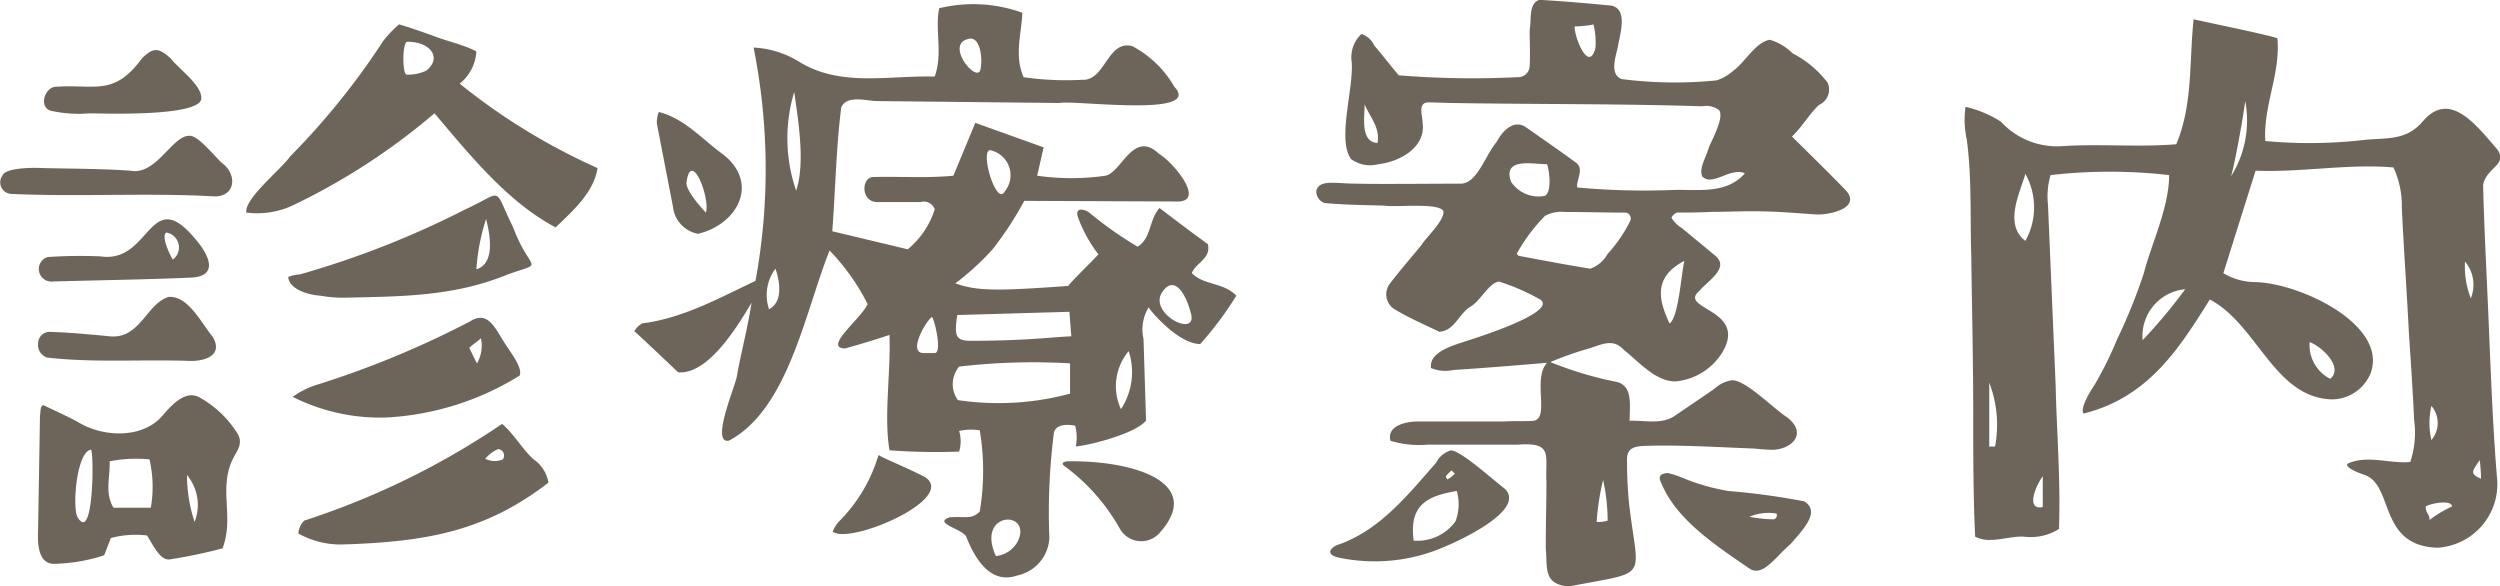 <svg xmlns="http://www.w3.org/2000/svg" width="139.625" height="32.75" viewBox="0 0 139.625 32.75">
  <defs>
    <style>
      .cls-1 {
        fill: #6d6559;
        fill-rule: evenodd;
      }
    </style>
  </defs>
  <path id="診療案内" class="cls-1" d="M41.012,76.966c-0.756-.4-1.692-0.576-2.484-0.9-0.612-.216-1.224-0.432-1.836-0.612a6.853,6.853,0,0,0-.864.9,41.071,41.071,0,0,1-5.219,6.479c-0.5.72-2.556,2.34-2.448,3.132a4.7,4.7,0,0,0,2.664-.432,36.3,36.3,0,0,0,7.847-5.111c1.98,2.34,4.1,4.967,6.767,6.371,0.972-.936,2.124-1.944,2.34-3.312a34.916,34.916,0,0,1-7.7-4.715A2.478,2.478,0,0,0,41.012,76.966ZM38.2,78.046a2.4,2.4,0,0,1-1.08.216c-0.252,0-.252-1.836.036-1.836C38.492,76.426,39.1,77.362,38.2,78.046Zm-20.7,27.536a9.614,9.614,0,0,0,2.7-.467,0.035,0.035,0,0,1,.036-0.036l0.36-.936A5.408,5.408,0,0,1,22.618,104c0.36,0.576.756,1.44,1.3,1.332a28.011,28.011,0,0,0,2.916-.612c0.648-1.692-.18-3.2.5-4.824,0.216-.54.684-0.936,0.36-1.548a5.82,5.82,0,0,0-2.2-2.088c-0.756-.36-1.476.432-1.98,1.008-1.044,1.3-3.276,1.3-4.751.4-0.36-.216-1.548-0.756-1.908-0.936-0.216-.036-0.18.4-0.216,0.576-0.036,2.16-.072,4.391-0.108,6.516C16.5,104.539,16.571,105.654,17.506,105.582Zm7.343-4.967a2.616,2.616,0,0,1,.432,2.628A8.313,8.313,0,0,1,24.85,100.615Zm-4.319-.756a7.691,7.691,0,0,1,2.232-.108,6.788,6.788,0,0,1,.072,2.7H20.746C20.242,101.623,20.566,100.759,20.53,99.859Zm-1.044-.648c0.18-.036.18,5.364-0.756,3.744C18.442,102.343,18.694,99.319,19.486,99.211Zm22.965-1.44a43.566,43.566,0,0,1-11.051,5.4,1.109,1.109,0,0,0-.324.72,4.84,4.84,0,0,0,2.448.612c4.751-.144,8.027-0.756,11.519-3.456a2,2,0,0,0-.828-1.3C43.567,99.175,43.1,98.311,42.451,97.772Zm0.036,1.98a1.144,1.144,0,0,1-.972-0.036,1.9,1.9,0,0,1,.72-0.54A0.363,0.363,0,0,1,42.487,99.751ZM40.4,85.785a50.9,50.9,0,0,1-9.251,3.636,1.894,1.894,0,0,0-.648.144c0.072,0.72,1.188,1.008,1.8,1.044a7.3,7.3,0,0,0,1.512.108c3.132-.072,5.975-0.072,8.963-1.3,2.124-.756,1.26-0.036.288-2.628C41.911,84.453,42.6,84.777,40.4,85.785Zm0.612,3.348a11.683,11.683,0,0,1,.54-2.808C41.767,87.153,42.091,88.809,41.012,89.133Zm-5.039,8.279a15.642,15.642,0,0,0,7.451-2.34c0.216-.432-0.612-1.44-0.864-1.872-0.5-.756-0.9-1.8-1.908-1.152a52.242,52.242,0,0,1-8.639,3.564,4.655,4.655,0,0,0-1.26.648A10.9,10.9,0,0,0,35.972,97.412Zm5.291-4.427a1.956,1.956,0,0,1-.216,1.4c-0.072-.108-0.432-0.864-0.432-0.864C40.832,93.308,41.048,93.2,41.264,92.984ZM14.555,83.877a0.65,0.65,0,0,0,.432,1.044c3.78,0.18,7.667-.072,11.446.144,1.188-.036,1.188-1.3.36-1.872-0.648-.648-1.4-1.584-1.836-1.512-0.936,0-1.836,2.232-3.276,1.944-1.62-.108-3.24-0.108-4.9-0.144C16.1,83.445,14.735,83.481,14.555,83.877Zm2.484,10.187c2.484,0.288,5.111.108,7.775,0.18,0.864,0.072,2.124-.216,1.476-1.332-0.648-.792-1.4-2.34-2.484-2.232-1.224.4-1.584,2.34-3.24,2.2-1.116-.108-2.268-0.216-3.384-0.252a0.645,0.645,0,0,0-.648.648A0.737,0.737,0,0,0,17.039,94.064Zm8.6-14.4c0.144-.756-1.3-1.764-1.692-2.3-0.684-.612-0.972-0.648-1.62,0-1.584,2.16-2.664,1.4-4.9,1.584-0.576.144-.828,1.152-0.18,1.332a7.13,7.13,0,0,0,2.16.144C19.918,80.422,25.318,80.638,25.641,79.666ZM17.327,89.817c2.484-.072,5.183-0.108,7.7-0.216,1.26-.036,1.3-0.792.576-1.8-2.88-3.78-2.664,1.044-5.579.612a26.94,26.94,0,0,0-2.952.036A0.7,0.7,0,0,0,17.327,89.817ZM23.7,87.081a0.846,0.846,0,0,1,.36,1.512C23.914,88.377,23.374,87.261,23.7,87.081ZM66.1,100.759c-0.72-.4-2.628-1.188-2.628-1.26a8.754,8.754,0,0,1-2.232,3.744,1.662,1.662,0,0,0-.324.54C61.821,104.539,67.833,101.983,66.1,100.759Zm7.883-.9c-0.18.036-.324,0.108-0.144,0.252a11.012,11.012,0,0,1,3.1,3.492,1.37,1.37,0,0,0,2.2.288C81.763,101.011,77.623,99.787,73.988,99.859Zm6.983-10.511c0.252-.612,1.08-0.792.9-1.62-0.9-.648-1.8-1.332-2.7-2.016-0.612.684-.432,1.656-1.224,2.16a20.278,20.278,0,0,1-2.7-1.908c-0.252-.18-0.792-0.324-0.648.216A7.78,7.78,0,0,0,75.752,88.3c-0.576.612-1.4,1.4-1.692,1.764-4,.288-5.075.288-6.3-0.144a14.921,14.921,0,0,0,2.088-1.908,19.341,19.341,0,0,0,1.764-2.7l8.423,0.036c1.836,0.108-.108-2.2-0.9-2.664-1.44-1.368-2.088,1.044-2.988,1.224a13.544,13.544,0,0,1-3.815,0l0.36-1.584-3.815-1.368-1.224,2.952c-1.512.144-2.988,0.036-4.463,0.072-0.684,0-.72,1.368.18,1.4h2.448a0.644,0.644,0,0,1,.792.4A4.67,4.67,0,0,1,65.1,88.017l-4.211-1.008c0.18-2.376.216-4.679,0.5-6.911,0.288-.684,1.3-0.4,1.908-0.36l10.295,0.108c0.756-.18,8.027.828,6.407-0.9a5.908,5.908,0,0,0-2.34-2.268c-1.4-.4-1.512,1.944-2.808,1.872a16.646,16.646,0,0,1-3.276-.144c-0.54-1.224-.108-2.448-0.072-3.6a8.064,8.064,0,0,0-4.643-.252c-0.252,1.224.216,2.52-.252,3.816-2.628-.072-5.291.612-7.631-0.864a5.291,5.291,0,0,0-2.484-.756,34.524,34.524,0,0,1,.108,13.03c-2.124,1.008-4.068,2.088-6.335,2.376a1.223,1.223,0,0,0-.432.432c0.9,0.828,1.692,1.584,2.448,2.3,1.692,0.144,3.348-2.628,4.1-3.888-0.252,1.584-.612,2.88-0.828,4.139-0.108.576-1.476,3.779-.432,3.564,3.312-1.764,4.248-7.2,5.615-10.619a12.227,12.227,0,0,1,2.124,2.988c-0.324.792-2.52,2.448-1.26,2.484,0.9-.252,1.62-0.468,2.484-0.756,0.072,2.2-.324,4.535,0,6.443a35.028,35.028,0,0,0,3.888.072,1.97,1.97,0,0,0,0-1.152,3.125,3.125,0,0,1,1.152-.036,13.7,13.7,0,0,1,0,4.536c-0.468.468-.792,0.252-1.692,0.324-0.936.324,0.72,0.648,0.936,1.08,0.5,1.26,1.368,2.7,2.88,2.159a2.246,2.246,0,0,0,1.764-2.087,35.409,35.409,0,0,1,.252-5.868c0.144-.648,1.188-0.4,1.188-0.4a2.508,2.508,0,0,1,.036,1.152c0.468,0,3.276-.648,3.924-1.44L78.271,93.02a2.375,2.375,0,0,1,.288-1.764c0.072,0.18,1.656,2.052,2.88,2.052a18.969,18.969,0,0,0,2.016-2.7C82.735,89.853,81.619,90.032,80.971,89.349Zm-1.728,1.188c0.684-1.188,1.368-.108,1.656.972C81.4,93.02,78.7,91.724,79.243,90.536Zm-9.431-8.027a1.425,1.425,0,0,1,.72,2.268C70.028,85.713,69.021,82.149,69.812,82.509Zm-1.368-6.227c0.828-.288.864,1.476,0.684,1.8C68.8,78.55,67.257,76.606,68.445,76.282ZM57.358,91.364a2.46,2.46,0,0,1,.36-2.268C58.042,90.1,58.042,91,57.358,91.364Zm1.512-6.623a9,9,0,0,1-.108-5.507C59.014,80.962,59.374,83.265,58.87,84.741Zm7.739,9.071H65.961c-0.864-.036.18-1.836,0.5-2.016C66.609,91.976,67.041,93.812,66.609,93.812Zm4.643,10.511a1.579,1.579,0,0,1-1.224.828C68.877,102.631,72.08,102.559,71.252,104.323Zm2.916-8.243a15.4,15.4,0,0,1-6.263.36,1.519,1.519,0,0,1,.072-1.872,35.5,35.5,0,0,1,6.191-.18V96.08Zm-2.016-3.06c-1.152.072-2.34,0.108-3.492,0.108-0.864,0-.972-0.216-0.792-1.44l6.263-.18,0.108,1.368C73.484,92.912,72.8,92.984,72.152,93.02Zm4.859,3.924a3.044,3.044,0,0,1,.432-3.24A3.757,3.757,0,0,1,77.012,96.944ZM54.8,82.725c-1.152-.828-2.16-2.016-3.6-2.376a1.6,1.6,0,0,0-.108.648l0.9,4.643a1.721,1.721,0,0,0,1.4,1.512C55.63,86.613,56.818,84.309,54.8,82.725Zm-0.972,3.24s-1.152-1.188-1.08-1.692C53,82.4,54.082,85.137,53.83,85.965Zm37.332-9.323a1.153,1.153,0,0,0-.72-0.648,1.783,1.783,0,0,0-.54,1.584c0.108,1.512-.828,4.319-0.036,5.4a1.78,1.78,0,0,0,1.512.288c1.26-.144,2.664-0.972,2.484-2.3,0-.4-0.288-1.116.288-1.152,0.54,0,1.08.036,1.584,0.036,4.571,0.072,9.179.036,13.75,0.18a1.183,1.183,0,0,1,.936.216c0.288,0.4-.36,1.584-0.576,2.088-0.144.54-.576,1.188-0.36,1.62,0.576,0.576,1.548-.54,2.376-0.18-1.08,1.224-2.7.864-4.176,0.936a41.16,41.16,0,0,1-5.183-.144c-0.108-.36.468-1.08-0.144-1.44-0.936-.684-1.836-1.3-2.7-1.908-0.684-.5-1.332.18-1.656,0.792-0.684.828-1.116,2.412-2.088,2.34-0.792,0-4.967.036-5.759,0-1.188,0-2.052-.252-2.232.4a0.689,0.689,0,0,0,.468.684c1.224,0.108,2.124.108,3.312,0.144,0.684,0.108,2.988-.18,3.312.288,0.144,0.468-1.008,1.548-1.188,1.872-0.576.72-1.188,1.4-1.764,2.16A0.984,0.984,0,0,0,92.35,91.4c0.792,0.468,1.62.828,2.448,1.224,0.864-.072,1.08-1.008,1.728-1.4,0.54-.288,1.08-1.4,1.62-1.4a12.474,12.474,0,0,1,2.3,1.008c0.936,0.72-3.671,2.16-4.355,2.376-0.756.252-1.872,0.612-1.764,1.44a2.092,2.092,0,0,0,1.26.108c1.728-.108,3.456-0.252,5.219-0.4-0.828.936,0.18,3.1-.756,3.24-0.432.036-1.152,0-1.62,0.036H93.61c-0.648,0-1.764.216-1.548,1.08a5.574,5.574,0,0,0,2.088.216h5.039c1.98-.144,1.512.576,1.584,2.088,0,1.26-.036,2.448-0.036,3.708,0.108,1.043-.18,2.015,1.3,2.123,4.607-.9,3.851-0.252,3.347-4.679-0.072-.756-0.108-1.548-0.108-2.232-0.036-.684.18-0.9,0.936-0.936,2.016-.072,4.1.072,6.156,0.144,0.36,0.036.719,0.072,1.079,0.072,1.116-.072,1.872-0.936.792-1.8-0.792-.5-2.231-2.016-3.059-2.088a1.755,1.755,0,0,0-1.008.468c-0.828.576-1.584,1.08-2.268,1.548-0.756.468-1.62,0.216-2.484,0.252,0-.9.216-2.052-0.863-2.2a20.362,20.362,0,0,1-3.564-1.08,19.129,19.129,0,0,1,2.016-.72c0.72-.18,1.44-0.684,2.087.036,0.864,0.684,1.764,1.764,2.88,1.764a3.438,3.438,0,0,0,2.664-1.692c1.332-2.376-2.592-2.34-1.3-3.384,0.432-.54,1.692-1.26.864-1.944-0.648-.54-1.26-1.044-1.872-1.548a1.761,1.761,0,0,1-.576-0.576,0.553,0.553,0,0,1,.324-0.288c0.648,0,1.3,0,1.908-.036,0.756,0,1.512-.036,2.268-0.036,1.439,0,2.447.108,3.6,0.18,0.72,0.036,2.556-.36,1.62-1.368-0.972-1.008-1.98-1.98-2.988-2.988,0.576-.54.936-1.224,1.512-1.764a0.932,0.932,0,0,0,.468-1.26,5.906,5.906,0,0,0-1.944-1.62,3.1,3.1,0,0,0-1.26-.756c-0.791.108-1.4,1.26-2.051,1.728a2.753,2.753,0,0,1-.936.54,23.46,23.46,0,0,1-5.292-.072c-0.719-.252-0.323-1.3-0.215-1.836,0.108-.684.575-2.052-0.36-2.268-1.476-.144-2.808-0.252-4.032-0.324-0.612.216-.432,1.08-0.54,1.692,0,0.684.036,1.332,0,2.016a0.647,0.647,0,0,1-.684.612A50.947,50.947,0,0,1,92.53,78.3C92.062,77.758,91.63,77.182,91.162,76.642Zm0.18,5.435c-0.972-.036-0.72-1.476-0.72-2.16C90.91,80.638,91.486,81.178,91.342,82.077Zm12.6,18.826a10.649,10.649,0,0,1,.252,2.268,1.783,1.783,0,0,1-.612.072A13.309,13.309,0,0,1,103.941,100.9ZM98.793,84.237c-0.468-1.368,1.224-.972,2.016-0.972,0.072,0.144.324,1.476-.108,1.764A1.838,1.838,0,0,1,98.793,84.237Zm6.659,2.2a7.924,7.924,0,0,1-1.259,1.836,1.794,1.794,0,0,1-.972.828c-1.332-.216-2.664-0.468-4-0.72l-0.108-.108a9.609,9.609,0,0,1,1.584-2.124,1.95,1.95,0,0,1,1.116-.216c1.152,0,2.268.036,3.383,0.036A0.324,0.324,0,0,1,105.452,86.433Zm3.024,2.232c-0.18.756-.324,3.168-0.828,3.492C107.144,91.04,106.6,89.637,108.476,88.665Zm-6.119-13.1a5.713,5.713,0,0,0,1.044-.108,4.091,4.091,0,0,1,.108,1.332C103.113,78.226,102.285,76.03,102.357,75.562ZM95.05,104.647c0.864-.36,4.572-2.052,3.42-3.24-0.756-.576-2.448-2.124-3.024-2.16a1.327,1.327,0,0,0-.828.684c-1.548,1.764-3.168,3.816-5.543,4.608-0.252.108-.72,0.468,0.036,0.684A9.762,9.762,0,0,0,95.05,104.647Zm0.108-3.96a2.749,2.749,0,0,1,.324-0.324,0.811,0.811,0,0,0,.18.18,1.242,1.242,0,0,1-.432.324A0.608,0.608,0,0,1,95.158,100.687Zm0.612,0.828a2.764,2.764,0,0,1-.072,1.692,2.622,2.622,0,0,1-2.34,1.08C93.106,102.343,94.042,101.8,95.77,101.515Zm16.378,4.355c0.72,0.432,1.4-.647,2.267-1.4,0.864-.972,1.62-1.836.756-2.376a39.528,39.528,0,0,0-4.211-.576,11.5,11.5,0,0,1-2.628-.756,5.1,5.1,0,0,0-.792-0.252c-0.4.036-.54,0.18-0.36,0.54C108.008,103.1,110.2,104.539,112.148,105.87Zm1.475-3.095a0.236,0.236,0,0,1-.144.324,7.589,7.589,0,0,1-1.367-.144A2.752,2.752,0,0,1,113.623,102.775ZM141.6,76.246c0-.108-4.643-1.044-4.679-1.08-0.252,2.3-.036,4.787-0.972,6.983-2.088.18-4.247-.036-6.371,0.108a4.253,4.253,0,0,1-3.42-1.368,6.3,6.3,0,0,0-1.979-.828,5.286,5.286,0,0,0,.072,1.836c0.288,2.124.18,4.391,0.252,6.551,0.036,2.88.108,5.9,0.108,8.819,0,2.232,0,4.572.108,6.8a1.691,1.691,0,0,0,.863.18c0.612,0,1.26-.216,1.872-0.18a2.93,2.93,0,0,0,1.944-.432c0.108-2.592-.144-5.831-0.18-7.919-0.144-3.419-.288-6.767-0.432-10.187a4.259,4.259,0,0,1,.144-1.656,29.115,29.115,0,0,1,6.623,0c0,1.8-1.008,3.888-1.4,5.435a30.3,30.3,0,0,1-1.511,3.744,19.8,19.8,0,0,1-1.224,2.484c-0.18.288-.864,1.3-0.648,1.656,3.635-.9,5.363-3.672,7.055-6.371,2.664,1.4,3.6,5.507,6.839,5.579a2.349,2.349,0,0,0,2.16-1.512c0.9-2.664-3.924-4.967-6.443-5.039a3.478,3.478,0,0,1-1.8-.5c0.576-1.836,1.224-3.888,1.8-5.723,2.555,0.108,5.147-.4,7.7-0.18a5.132,5.132,0,0,1,.468,2.268c0.108,2.34.288,4.787,0.4,7.091,0.107,1.584.215,3.168,0.287,4.751a5.2,5.2,0,0,1-.216,2.34c-1.151.108-2.339-.4-3.455,0.072-0.252.108,0.144,0.4,0.9,0.648,1.656,0.576.756,3.96,4.067,4.068a3.557,3.557,0,0,0,3.348-3.708c-0.216-2.556-.324-5.147-0.432-7.667-0.108-2.916-.288-5.975-0.36-8.891,0.18-.972,1.4-1.116.792-1.98-1.188-1.368-2.664-3.348-4.176-1.548-0.9,1.044-1.943.9-3.167,1.008a26.686,26.686,0,0,1-5.615.072C140.805,79.99,141.776,78.226,141.6,76.246ZM125.83,99.031h-0.324V95.468A6.528,6.528,0,0,1,125.83,99.031Zm1.692-11.483c-1.224-.936-0.288-2.7,0-3.744A3.843,3.843,0,0,1,127.522,87.549Zm0.972,14.866c-0.864.18-.54-0.936,0-1.728v1.728Zm5.579-9.323a2.624,2.624,0,0,1,2.376-2.844A29.482,29.482,0,0,1,134.073,93.092ZM143.4,93.2c0.684,0.252,1.908,1.4,1.152,2.052A2.109,2.109,0,0,1,143.4,93.2Zm-4.391-9.251c0.252-.9.684-3.348,0.792-4.212A5.862,5.862,0,0,1,139.005,83.949ZM152.9,99.787a10.163,10.163,0,0,1,.072,1.044C152.323,100.543,152.467,100.435,152.9,99.787Zm-0.5-9.035a4.919,4.919,0,0,1-.324-2.052A2.011,2.011,0,0,1,152.4,90.752Zm-1.044,11.627a6.44,6.44,0,0,0-1.26.756c0-.36-0.216-0.36-0.216-0.756C150.271,102.163,151.351,102.019,151.351,102.379ZM150.2,96.764a1.471,1.471,0,0,1,0,1.908A4.253,4.253,0,0,1,150.2,96.764Z" transform="translate(-14.406 -74.094)"/>
</svg>
